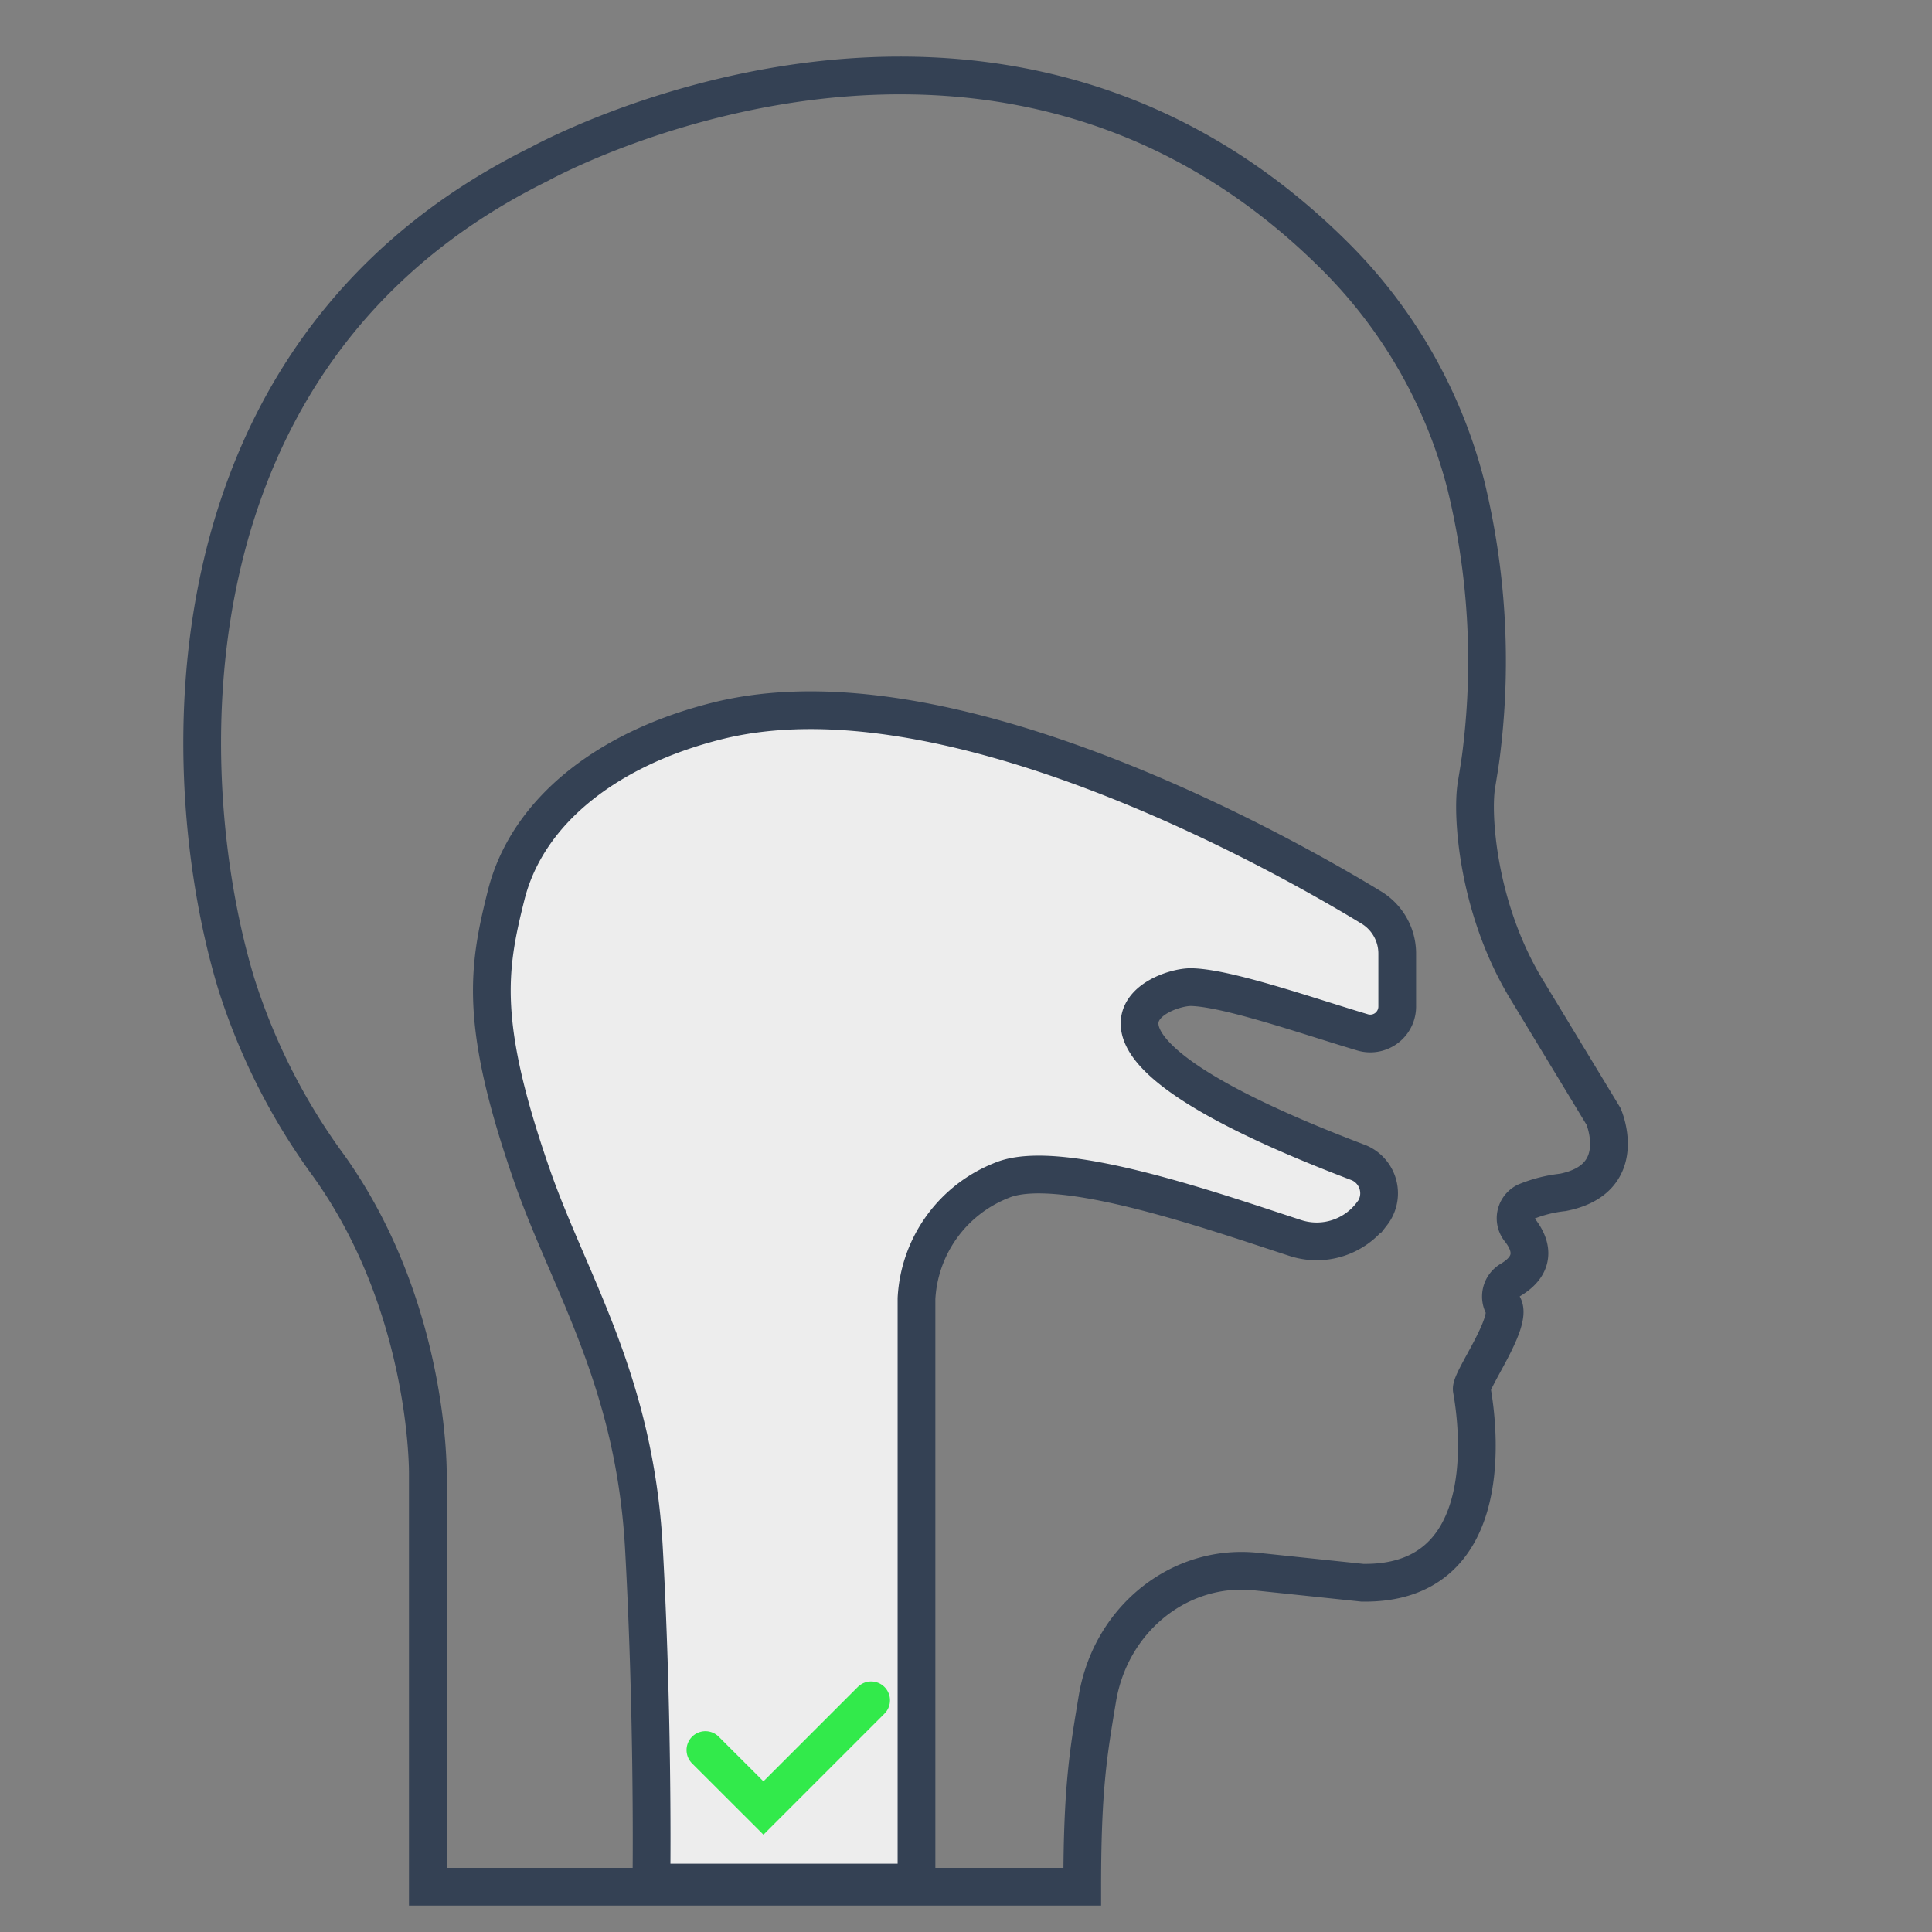 <svg xmlns="http://www.w3.org/2000/svg" id="b3d096d9-af4a-4d9c-94db-52b75df7ab87" data-name="Layer 1" viewBox="0 0 256 256"><rect x="0" y="0" width="256" height="256" fill="#808080" stroke="none"/><defs><style>      .f8c6eff9-ef1d-4acb-a707-9fa24ceb991f {        fill: #ededed;      }      .b73bc697-f21b-4565-9984-2ad47d74737f, .f8c6eff9-ef1d-4acb-a707-9fa24ceb991f {        stroke: #344154;      }      .b73bc697-f21b-4565-9984-2ad47d74737f, .bb0066c2-e765-4215-97df-0bd449e7f61a, .f8c6eff9-ef1d-4acb-a707-9fa24ceb991f {        stroke-linecap: round;        stroke-miterlimit: 10;        stroke-width: 5px;      }      .b73bc697-f21b-4565-9984-2ad47d74737f, .bb0066c2-e765-4215-97df-0bd449e7f61a {        fill: none;      }      .bb0066c2-e765-4215-97df-0bd449e7f61a {        stroke: #32ea4b;      }    </style></defs><title>HSP Service Icons</title><path class="f8c6eff9-ef1d-4acb-a707-9fa24ceb991f" d="M181.81,160.82a4.4,4.4,0,0,0-1.7-6.73c-43.83-16.62-26.26-23.37-22.27-23.29,4.79.09,15.54,3.86,22.73,6a3.57,3.57,0,0,0,4.57-3.43v-7a7.14,7.14,0,0,0-3.47-6.14C169.12,112.59,125.12,88,95.06,95.52c-14.61,3.65-25.22,12-28,23.13-2.44,9.74-3.65,17,3.65,37.74,5,14,13.39,26.78,14.61,48.69,1.14,20.61,1.05,39.73,1,43.64a.73.73,0,0,0,.73.73h33.66a.73.73,0,0,0,.73-.73V172.06a17.84,17.84,0,0,1,11.33-15.67c7.61-3.15,28.52,4.29,38.87,7.65a9.14,9.14,0,0,0,10.15-3.22Z"></path><path class="b73bc697-f21b-4565-9984-2ad47d74737f" d="M56.69,250V195.24s.26-22-13.1-40.72a83.35,83.35,0,0,1-12.3-24.24c-8-26.4-10.82-83.37,40.16-108.53,0,0,59.55-33.11,105.08,11.83a65.92,65.92,0,0,1,17.71,30.71,98.33,98.33,0,0,1,2.11,34.92c-.18,1.63-.46,3.24-.72,4.86-.63,3.85.1,16.11,6.52,26.82l10.33,17.05s3.61,8.3-5.41,10.06a17.92,17.92,0,0,0-4.91,1.25,2.44,2.44,0,0,0-.81,3.69c1.34,1.68,2.57,4.45-1.26,6.69a2.54,2.54,0,0,0-.89,3.4c1.22,2.26-4.4,9.87-4.18,11.1,1.23,6.83,2.64,25.88-14.51,25.59l-14.18-1.49c-10-1-19.17,6.26-20.93,16.89-1.15,6.94-2,11.65-2,24.88Z"></path><polyline class="bb0066c2-e765-4215-97df-0bd449e7f61a" points="93.47 231.89 101.16 239.57 115.43 225.3"></polyline></svg>